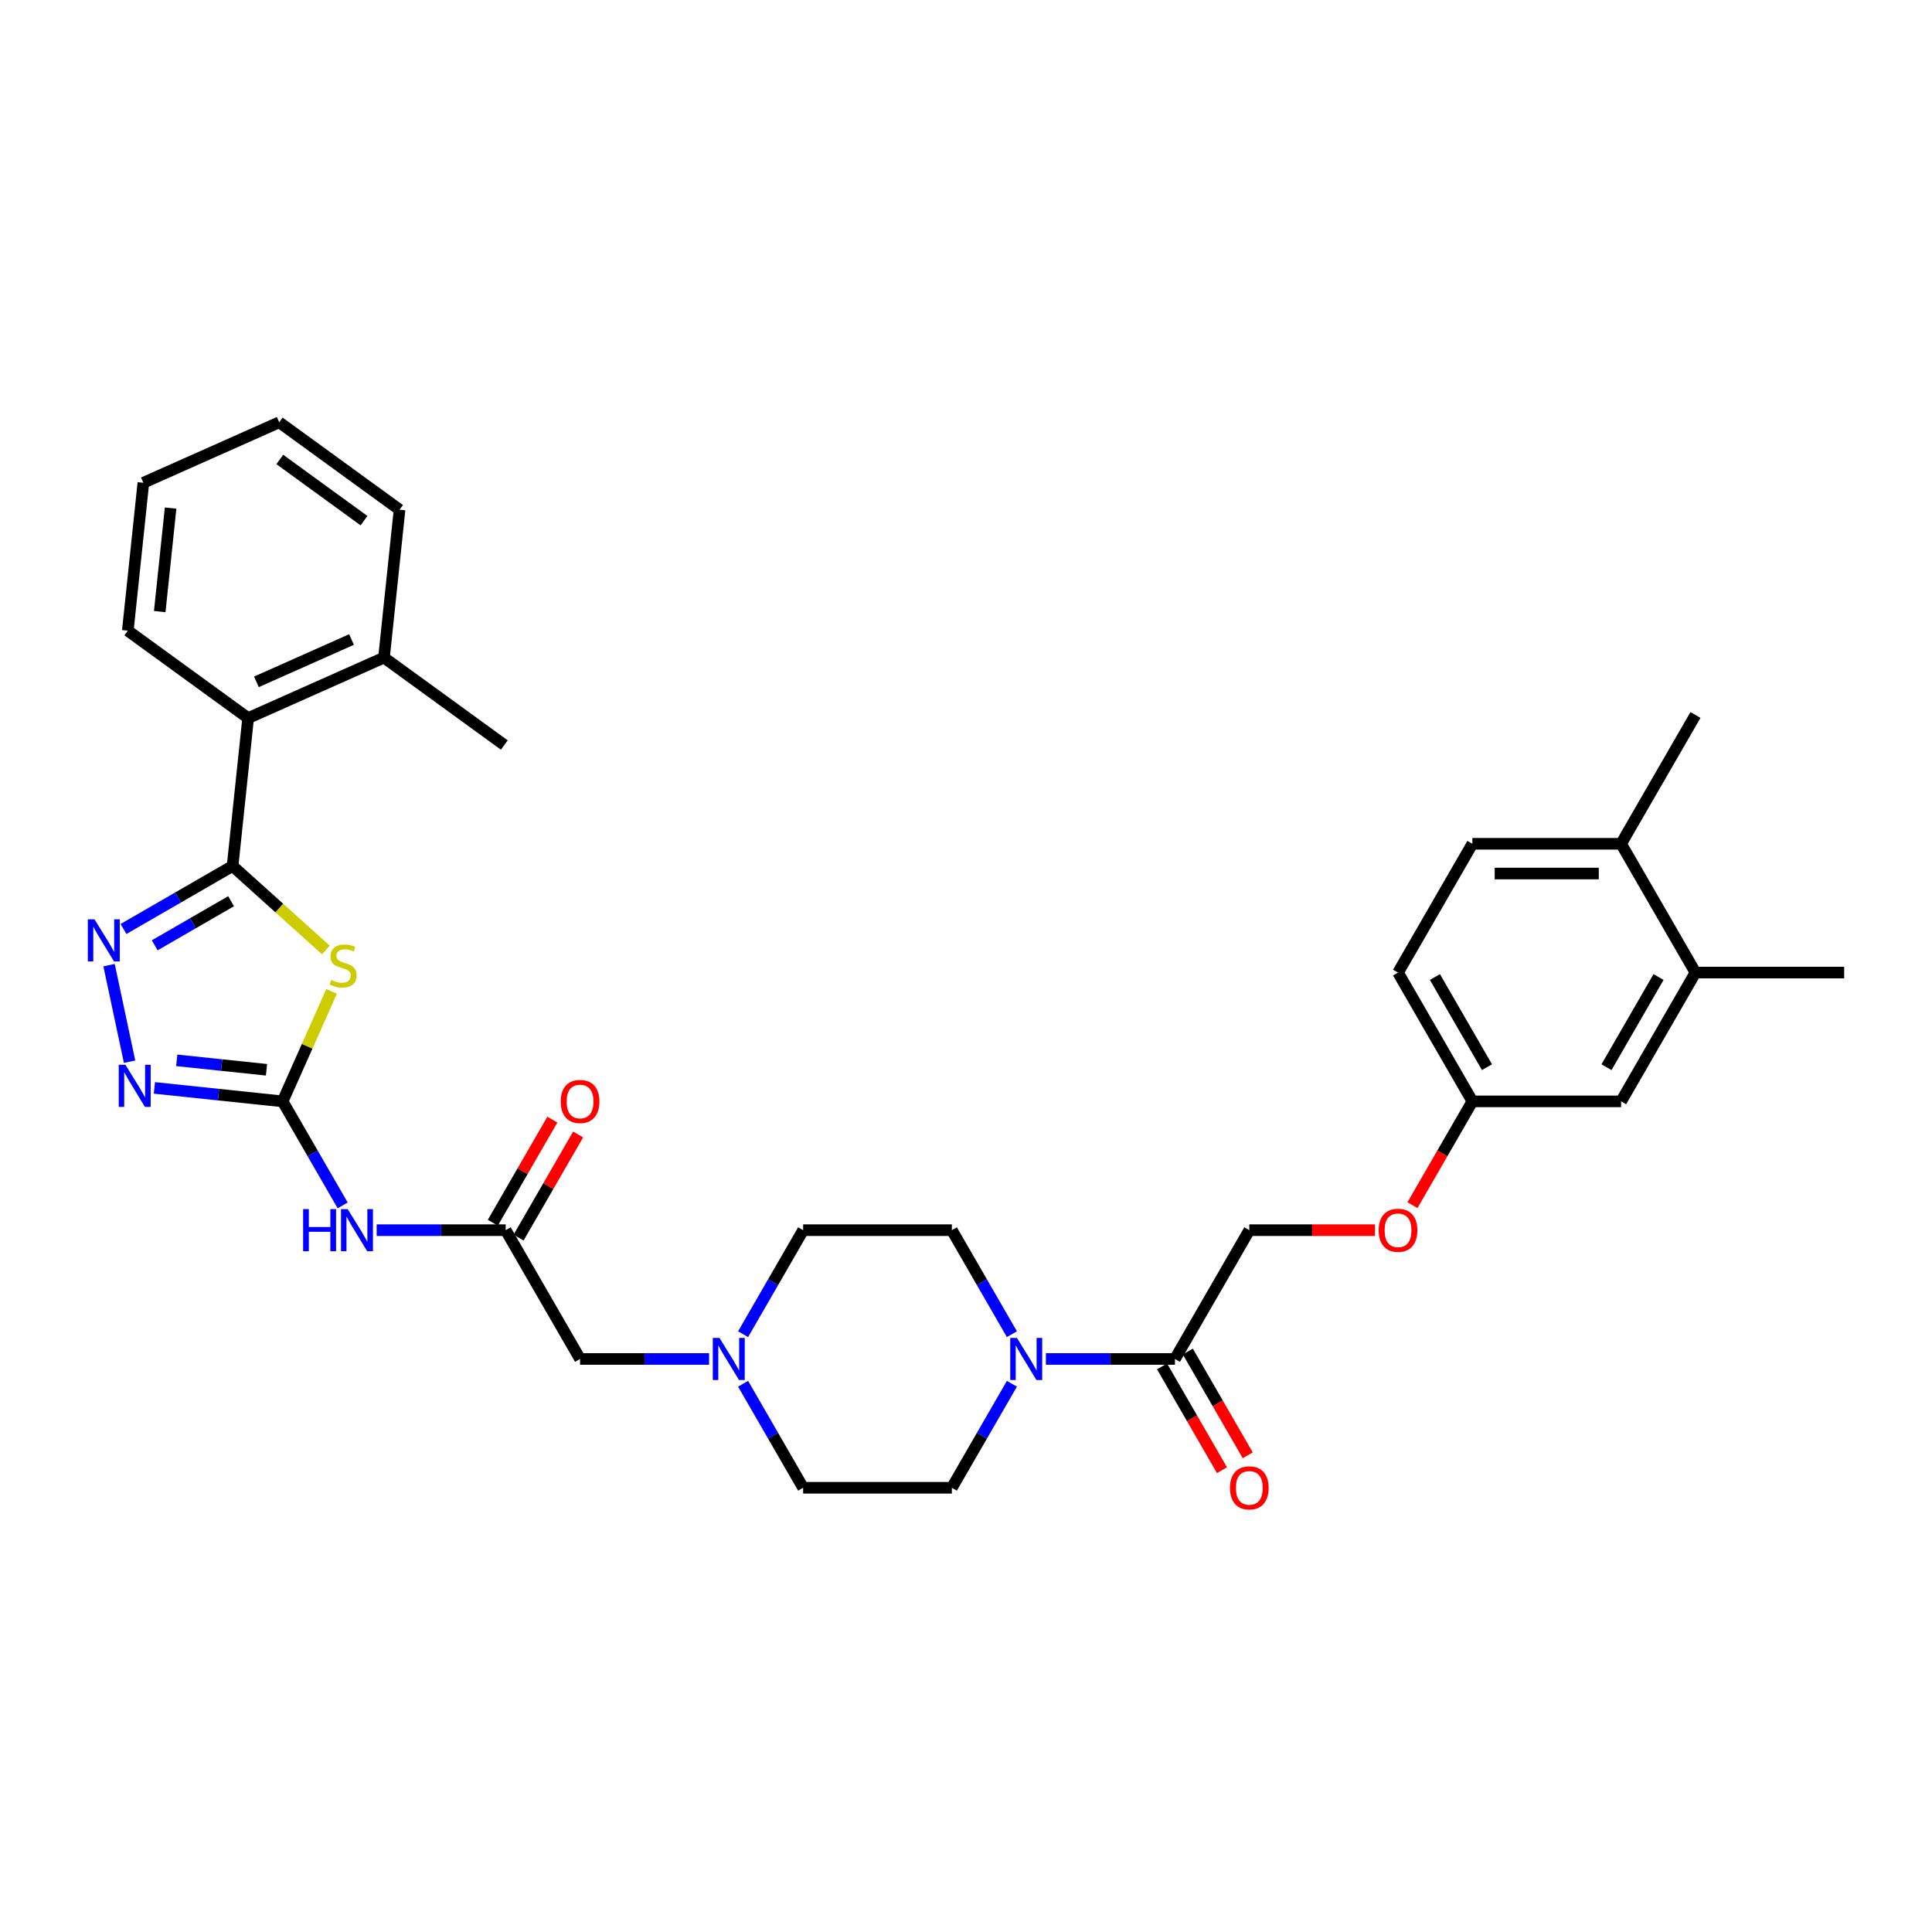 <?xml version='1.0' encoding='iso-8859-1'?>
<svg version='1.1' baseProfile='full'
              xmlns='http://www.w3.org/2000/svg'
                      xmlns:rdkit='http://www.rdkit.org/xml'
                      xmlns:xlink='http://www.w3.org/1999/xlink'
                  xml:space='preserve'
width='1000px' height='1000px' viewBox='0 0 1000 1000'>
<!-- END OF HEADER -->
<rect style='opacity:1.0;fill:#FFFFFF;stroke:none' width='1000' height='1000' x='0' y='0'> </rect>
<path class='bond-0' d='M 168.678,491.723 L 144.532,469.982' style='fill:none;fill-rule:evenodd;stroke:#CCCC00;stroke-width:6px;stroke-linecap:butt;stroke-linejoin:miter;stroke-opacity:1' />
<path class='bond-0' d='M 144.532,469.982 L 120.386,448.241' style='fill:none;fill-rule:evenodd;stroke:#000000;stroke-width:6px;stroke-linecap:butt;stroke-linejoin:miter;stroke-opacity:1' />
<path class='bond-1' d='M 171.635,513.128 L 158.959,541.599' style='fill:none;fill-rule:evenodd;stroke:#CCCC00;stroke-width:6px;stroke-linecap:butt;stroke-linejoin:miter;stroke-opacity:1' />
<path class='bond-1' d='M 158.959,541.599 L 146.282,570.071' style='fill:none;fill-rule:evenodd;stroke:#000000;stroke-width:6px;stroke-linecap:butt;stroke-linejoin:miter;stroke-opacity:1' />
<path class='bond-2' d='M 120.386,448.241 L 92.15,464.543' style='fill:none;fill-rule:evenodd;stroke:#000000;stroke-width:6px;stroke-linecap:butt;stroke-linejoin:miter;stroke-opacity:1' />
<path class='bond-2' d='M 92.15,464.543 L 63.914,480.845' style='fill:none;fill-rule:evenodd;stroke:#0000FF;stroke-width:6px;stroke-linecap:butt;stroke-linejoin:miter;stroke-opacity:1' />
<path class='bond-2' d='M 119.613,466.464 L 99.848,477.876' style='fill:none;fill-rule:evenodd;stroke:#000000;stroke-width:6px;stroke-linecap:butt;stroke-linejoin:miter;stroke-opacity:1' />
<path class='bond-2' d='M 99.848,477.876 L 80.082,489.288' style='fill:none;fill-rule:evenodd;stroke:#0000FF;stroke-width:6px;stroke-linecap:butt;stroke-linejoin:miter;stroke-opacity:1' />
<path class='bond-8' d='M 120.386,448.241 L 128.433,371.685' style='fill:none;fill-rule:evenodd;stroke:#000000;stroke-width:6px;stroke-linecap:butt;stroke-linejoin:miter;stroke-opacity:1' />
<path class='bond-3' d='M 146.282,570.071 L 113.1,566.584' style='fill:none;fill-rule:evenodd;stroke:#000000;stroke-width:6px;stroke-linecap:butt;stroke-linejoin:miter;stroke-opacity:1' />
<path class='bond-3' d='M 113.1,566.584 L 79.918,563.096' style='fill:none;fill-rule:evenodd;stroke:#0000FF;stroke-width:6px;stroke-linecap:butt;stroke-linejoin:miter;stroke-opacity:1' />
<path class='bond-3' d='M 137.937,553.714 L 114.709,551.273' style='fill:none;fill-rule:evenodd;stroke:#000000;stroke-width:6px;stroke-linecap:butt;stroke-linejoin:miter;stroke-opacity:1' />
<path class='bond-3' d='M 114.709,551.273 L 91.482,548.831' style='fill:none;fill-rule:evenodd;stroke:#0000FF;stroke-width:6px;stroke-linecap:butt;stroke-linejoin:miter;stroke-opacity:1' />
<path class='bond-4' d='M 146.282,570.071 L 161.824,596.991' style='fill:none;fill-rule:evenodd;stroke:#000000;stroke-width:6px;stroke-linecap:butt;stroke-linejoin:miter;stroke-opacity:1' />
<path class='bond-4' d='M 161.824,596.991 L 177.367,623.911' style='fill:none;fill-rule:evenodd;stroke:#0000FF;stroke-width:6px;stroke-linecap:butt;stroke-linejoin:miter;stroke-opacity:1' />
<path class='bond-33' d='M 56.448,499.554 L 67.07,549.528' style='fill:none;fill-rule:evenodd;stroke:#0000FF;stroke-width:6px;stroke-linecap:butt;stroke-linejoin:miter;stroke-opacity:1' />
<path class='bond-7' d='M 194.963,636.736 L 228.356,636.736' style='fill:none;fill-rule:evenodd;stroke:#0000FF;stroke-width:6px;stroke-linecap:butt;stroke-linejoin:miter;stroke-opacity:1' />
<path class='bond-7' d='M 228.356,636.736 L 261.748,636.736' style='fill:none;fill-rule:evenodd;stroke:#000000;stroke-width:6px;stroke-linecap:butt;stroke-linejoin:miter;stroke-opacity:1' />
<path class='bond-5' d='M 523.765,690.576 L 508.223,663.656' style='fill:none;fill-rule:evenodd;stroke:#0000FF;stroke-width:6px;stroke-linecap:butt;stroke-linejoin:miter;stroke-opacity:1' />
<path class='bond-5' d='M 508.223,663.656 L 492.681,636.736' style='fill:none;fill-rule:evenodd;stroke:#000000;stroke-width:6px;stroke-linecap:butt;stroke-linejoin:miter;stroke-opacity:1' />
<path class='bond-6' d='M 541.361,703.4 L 574.754,703.4' style='fill:none;fill-rule:evenodd;stroke:#0000FF;stroke-width:6px;stroke-linecap:butt;stroke-linejoin:miter;stroke-opacity:1' />
<path class='bond-6' d='M 574.754,703.4 L 608.147,703.4' style='fill:none;fill-rule:evenodd;stroke:#000000;stroke-width:6px;stroke-linecap:butt;stroke-linejoin:miter;stroke-opacity:1' />
<path class='bond-35' d='M 523.765,716.225 L 508.223,743.145' style='fill:none;fill-rule:evenodd;stroke:#0000FF;stroke-width:6px;stroke-linecap:butt;stroke-linejoin:miter;stroke-opacity:1' />
<path class='bond-35' d='M 508.223,743.145 L 492.681,770.065' style='fill:none;fill-rule:evenodd;stroke:#000000;stroke-width:6px;stroke-linecap:butt;stroke-linejoin:miter;stroke-opacity:1' />
<path class='bond-14' d='M 608.147,703.4 L 646.636,636.736' style='fill:none;fill-rule:evenodd;stroke:#000000;stroke-width:6px;stroke-linecap:butt;stroke-linejoin:miter;stroke-opacity:1' />
<path class='bond-16' d='M 601.48,707.249 L 616.987,734.107' style='fill:none;fill-rule:evenodd;stroke:#000000;stroke-width:6px;stroke-linecap:butt;stroke-linejoin:miter;stroke-opacity:1' />
<path class='bond-16' d='M 616.987,734.107 L 632.494,760.966' style='fill:none;fill-rule:evenodd;stroke:#FF0000;stroke-width:6px;stroke-linecap:butt;stroke-linejoin:miter;stroke-opacity:1' />
<path class='bond-16' d='M 614.813,699.551 L 630.32,726.41' style='fill:none;fill-rule:evenodd;stroke:#000000;stroke-width:6px;stroke-linecap:butt;stroke-linejoin:miter;stroke-opacity:1' />
<path class='bond-16' d='M 630.32,726.41 L 645.827,753.268' style='fill:none;fill-rule:evenodd;stroke:#FF0000;stroke-width:6px;stroke-linecap:butt;stroke-linejoin:miter;stroke-opacity:1' />
<path class='bond-11' d='M 261.748,636.736 L 300.237,703.4' style='fill:none;fill-rule:evenodd;stroke:#000000;stroke-width:6px;stroke-linecap:butt;stroke-linejoin:miter;stroke-opacity:1' />
<path class='bond-18' d='M 268.415,640.585 L 283.824,613.895' style='fill:none;fill-rule:evenodd;stroke:#000000;stroke-width:6px;stroke-linecap:butt;stroke-linejoin:miter;stroke-opacity:1' />
<path class='bond-18' d='M 283.824,613.895 L 299.233,587.206' style='fill:none;fill-rule:evenodd;stroke:#FF0000;stroke-width:6px;stroke-linecap:butt;stroke-linejoin:miter;stroke-opacity:1' />
<path class='bond-18' d='M 255.082,632.887 L 270.491,606.198' style='fill:none;fill-rule:evenodd;stroke:#000000;stroke-width:6px;stroke-linecap:butt;stroke-linejoin:miter;stroke-opacity:1' />
<path class='bond-18' d='M 270.491,606.198 L 285.9,579.509' style='fill:none;fill-rule:evenodd;stroke:#FF0000;stroke-width:6px;stroke-linecap:butt;stroke-linejoin:miter;stroke-opacity:1' />
<path class='bond-19' d='M 128.433,371.685 L 198.755,340.376' style='fill:none;fill-rule:evenodd;stroke:#000000;stroke-width:6px;stroke-linecap:butt;stroke-linejoin:miter;stroke-opacity:1' />
<path class='bond-19' d='M 132.719,352.924 L 181.945,331.008' style='fill:none;fill-rule:evenodd;stroke:#000000;stroke-width:6px;stroke-linecap:butt;stroke-linejoin:miter;stroke-opacity:1' />
<path class='bond-26' d='M 128.433,371.685 L 66.157,326.439' style='fill:none;fill-rule:evenodd;stroke:#000000;stroke-width:6px;stroke-linecap:butt;stroke-linejoin:miter;stroke-opacity:1' />
<path class='bond-9' d='M 367.023,703.4 L 333.63,703.4' style='fill:none;fill-rule:evenodd;stroke:#0000FF;stroke-width:6px;stroke-linecap:butt;stroke-linejoin:miter;stroke-opacity:1' />
<path class='bond-9' d='M 333.63,703.4 L 300.237,703.4' style='fill:none;fill-rule:evenodd;stroke:#000000;stroke-width:6px;stroke-linecap:butt;stroke-linejoin:miter;stroke-opacity:1' />
<path class='bond-22' d='M 384.619,716.225 L 400.161,743.145' style='fill:none;fill-rule:evenodd;stroke:#0000FF;stroke-width:6px;stroke-linecap:butt;stroke-linejoin:miter;stroke-opacity:1' />
<path class='bond-22' d='M 400.161,743.145 L 415.703,770.065' style='fill:none;fill-rule:evenodd;stroke:#000000;stroke-width:6px;stroke-linecap:butt;stroke-linejoin:miter;stroke-opacity:1' />
<path class='bond-23' d='M 384.619,690.576 L 400.161,663.656' style='fill:none;fill-rule:evenodd;stroke:#0000FF;stroke-width:6px;stroke-linecap:butt;stroke-linejoin:miter;stroke-opacity:1' />
<path class='bond-23' d='M 400.161,663.656 L 415.703,636.736' style='fill:none;fill-rule:evenodd;stroke:#000000;stroke-width:6px;stroke-linecap:butt;stroke-linejoin:miter;stroke-opacity:1' />
<path class='bond-10' d='M 877.568,503.407 L 839.079,570.071' style='fill:none;fill-rule:evenodd;stroke:#000000;stroke-width:6px;stroke-linecap:butt;stroke-linejoin:miter;stroke-opacity:1' />
<path class='bond-10' d='M 858.462,505.709 L 831.52,552.374' style='fill:none;fill-rule:evenodd;stroke:#000000;stroke-width:6px;stroke-linecap:butt;stroke-linejoin:miter;stroke-opacity:1' />
<path class='bond-27' d='M 877.568,503.407 L 954.545,503.407' style='fill:none;fill-rule:evenodd;stroke:#000000;stroke-width:6px;stroke-linecap:butt;stroke-linejoin:miter;stroke-opacity:1' />
<path class='bond-36' d='M 877.568,503.407 L 839.079,436.742' style='fill:none;fill-rule:evenodd;stroke:#000000;stroke-width:6px;stroke-linecap:butt;stroke-linejoin:miter;stroke-opacity:1' />
<path class='bond-12' d='M 492.681,636.736 L 415.703,636.736' style='fill:none;fill-rule:evenodd;stroke:#000000;stroke-width:6px;stroke-linecap:butt;stroke-linejoin:miter;stroke-opacity:1' />
<path class='bond-13' d='M 492.681,770.065 L 415.703,770.065' style='fill:none;fill-rule:evenodd;stroke:#000000;stroke-width:6px;stroke-linecap:butt;stroke-linejoin:miter;stroke-opacity:1' />
<path class='bond-20' d='M 646.636,636.736 L 679.159,636.736' style='fill:none;fill-rule:evenodd;stroke:#000000;stroke-width:6px;stroke-linecap:butt;stroke-linejoin:miter;stroke-opacity:1' />
<path class='bond-20' d='M 679.159,636.736 L 711.682,636.736' style='fill:none;fill-rule:evenodd;stroke:#FF0000;stroke-width:6px;stroke-linecap:butt;stroke-linejoin:miter;stroke-opacity:1' />
<path class='bond-15' d='M 839.079,436.742 L 762.102,436.742' style='fill:none;fill-rule:evenodd;stroke:#000000;stroke-width:6px;stroke-linecap:butt;stroke-linejoin:miter;stroke-opacity:1' />
<path class='bond-15' d='M 827.533,452.138 L 773.648,452.138' style='fill:none;fill-rule:evenodd;stroke:#000000;stroke-width:6px;stroke-linecap:butt;stroke-linejoin:miter;stroke-opacity:1' />
<path class='bond-28' d='M 839.079,436.742 L 877.568,370.078' style='fill:none;fill-rule:evenodd;stroke:#000000;stroke-width:6px;stroke-linecap:butt;stroke-linejoin:miter;stroke-opacity:1' />
<path class='bond-17' d='M 839.079,570.071 L 762.102,570.071' style='fill:none;fill-rule:evenodd;stroke:#000000;stroke-width:6px;stroke-linecap:butt;stroke-linejoin:miter;stroke-opacity:1' />
<path class='bond-29' d='M 198.755,340.376 L 261.031,385.622' style='fill:none;fill-rule:evenodd;stroke:#000000;stroke-width:6px;stroke-linecap:butt;stroke-linejoin:miter;stroke-opacity:1' />
<path class='bond-30' d='M 198.755,340.376 L 206.801,263.82' style='fill:none;fill-rule:evenodd;stroke:#000000;stroke-width:6px;stroke-linecap:butt;stroke-linejoin:miter;stroke-opacity:1' />
<path class='bond-24' d='M 731.088,623.788 L 746.595,596.93' style='fill:none;fill-rule:evenodd;stroke:#FF0000;stroke-width:6px;stroke-linecap:butt;stroke-linejoin:miter;stroke-opacity:1' />
<path class='bond-24' d='M 746.595,596.93 L 762.102,570.071' style='fill:none;fill-rule:evenodd;stroke:#000000;stroke-width:6px;stroke-linecap:butt;stroke-linejoin:miter;stroke-opacity:1' />
<path class='bond-21' d='M 762.102,436.742 L 723.613,503.407' style='fill:none;fill-rule:evenodd;stroke:#000000;stroke-width:6px;stroke-linecap:butt;stroke-linejoin:miter;stroke-opacity:1' />
<path class='bond-25' d='M 762.102,570.071 L 723.613,503.407' style='fill:none;fill-rule:evenodd;stroke:#000000;stroke-width:6px;stroke-linecap:butt;stroke-linejoin:miter;stroke-opacity:1' />
<path class='bond-25' d='M 769.661,552.374 L 742.719,505.709' style='fill:none;fill-rule:evenodd;stroke:#000000;stroke-width:6px;stroke-linecap:butt;stroke-linejoin:miter;stroke-opacity:1' />
<path class='bond-31' d='M 66.157,326.439 L 74.203,249.883' style='fill:none;fill-rule:evenodd;stroke:#000000;stroke-width:6px;stroke-linecap:butt;stroke-linejoin:miter;stroke-opacity:1' />
<path class='bond-31' d='M 82.675,316.565 L 88.307,262.976' style='fill:none;fill-rule:evenodd;stroke:#000000;stroke-width:6px;stroke-linecap:butt;stroke-linejoin:miter;stroke-opacity:1' />
<path class='bond-34' d='M 206.801,263.82 L 144.525,218.574' style='fill:none;fill-rule:evenodd;stroke:#000000;stroke-width:6px;stroke-linecap:butt;stroke-linejoin:miter;stroke-opacity:1' />
<path class='bond-34' d='M 188.411,269.488 L 144.818,237.816' style='fill:none;fill-rule:evenodd;stroke:#000000;stroke-width:6px;stroke-linecap:butt;stroke-linejoin:miter;stroke-opacity:1' />
<path class='bond-32' d='M 74.203,249.883 L 144.525,218.574' style='fill:none;fill-rule:evenodd;stroke:#000000;stroke-width:6px;stroke-linecap:butt;stroke-linejoin:miter;stroke-opacity:1' />
<path  class='atom-0' d='M 171.434 507.231
Q 171.68 507.323, 172.696 507.755
Q 173.712 508.186, 174.821 508.463
Q 175.96 508.709, 177.068 508.709
Q 179.131 508.709, 180.332 507.724
Q 181.533 506.708, 181.533 504.953
Q 181.533 503.752, 180.917 503.013
Q 180.332 502.274, 179.408 501.873
Q 178.485 501.473, 176.945 501.011
Q 175.005 500.426, 173.835 499.872
Q 172.696 499.318, 171.865 498.148
Q 171.064 496.978, 171.064 495.007
Q 171.064 492.267, 172.912 490.573
Q 174.79 488.88, 178.485 488.88
Q 181.01 488.88, 183.873 490.08
L 183.165 492.451
Q 180.548 491.374, 178.577 491.374
Q 176.452 491.374, 175.282 492.267
Q 174.112 493.129, 174.143 494.638
Q 174.143 495.808, 174.728 496.516
Q 175.344 497.224, 176.206 497.624
Q 177.099 498.025, 178.577 498.486
Q 180.548 499.102, 181.718 499.718
Q 182.888 500.334, 183.719 501.596
Q 184.581 502.828, 184.581 504.953
Q 184.581 507.97, 182.549 509.602
Q 180.548 511.203, 177.191 511.203
Q 175.252 511.203, 173.774 510.772
Q 172.326 510.372, 170.602 509.664
L 171.434 507.231
' fill='#CCCC00'/>
<path  class='atom-3' d='M 48.903 475.83
L 56.047 487.376
Q 56.755 488.515, 57.894 490.578
Q 59.033 492.641, 59.095 492.765
L 59.095 475.83
L 61.989 475.83
L 61.989 497.63
L 59.003 497.63
L 51.336 485.005
Q 50.443 483.527, 49.488 481.834
Q 48.564 480.14, 48.287 479.617
L 48.287 497.63
L 45.455 497.63
L 45.455 475.83
L 48.903 475.83
' fill='#0000FF'/>
<path  class='atom-4' d='M 64.908 551.125
L 72.051 562.672
Q 72.759 563.811, 73.899 565.874
Q 75.038 567.937, 75.1 568.06
L 75.1 551.125
L 77.994 551.125
L 77.994 572.925
L 75.007 572.925
L 67.34 560.301
Q 66.447 558.823, 65.493 557.129
Q 64.569 555.436, 64.292 554.912
L 64.292 572.925
L 61.459 572.925
L 61.459 551.125
L 64.908 551.125
' fill='#0000FF'/>
<path  class='atom-5' d='M 156.89 625.836
L 159.846 625.836
L 159.846 635.104
L 170.992 635.104
L 170.992 625.836
L 173.948 625.836
L 173.948 647.636
L 170.992 647.636
L 170.992 637.567
L 159.846 637.567
L 159.846 647.636
L 156.89 647.636
L 156.89 625.836
' fill='#0000FF'/>
<path  class='atom-5' d='M 179.952 625.836
L 187.096 637.382
Q 187.804 638.522, 188.943 640.585
Q 190.082 642.648, 190.144 642.771
L 190.144 625.836
L 193.038 625.836
L 193.038 647.636
L 190.052 647.636
L 182.385 635.011
Q 181.492 633.533, 180.537 631.84
Q 179.613 630.146, 179.336 629.623
L 179.336 647.636
L 176.504 647.636
L 176.504 625.836
L 179.952 625.836
' fill='#0000FF'/>
<path  class='atom-6' d='M 526.351 692.5
L 533.494 704.047
Q 534.202 705.186, 535.342 707.249
Q 536.481 709.312, 536.542 709.435
L 536.542 692.5
L 539.437 692.5
L 539.437 714.3
L 536.45 714.3
L 528.783 701.676
Q 527.89 700.198, 526.936 698.504
Q 526.012 696.811, 525.735 696.287
L 525.735 714.3
L 522.902 714.3
L 522.902 692.5
L 526.351 692.5
' fill='#0000FF'/>
<path  class='atom-10' d='M 372.396 692.5
L 379.539 704.047
Q 380.247 705.186, 381.387 707.249
Q 382.526 709.312, 382.588 709.435
L 382.588 692.5
L 385.482 692.5
L 385.482 714.3
L 382.495 714.3
L 374.828 701.676
Q 373.935 700.198, 372.981 698.504
Q 372.057 696.811, 371.78 696.287
L 371.78 714.3
L 368.947 714.3
L 368.947 692.5
L 372.396 692.5
' fill='#0000FF'/>
<path  class='atom-17' d='M 636.629 770.126
Q 636.629 764.892, 639.215 761.967
Q 641.801 759.041, 646.636 759.041
Q 651.47 759.041, 654.056 761.967
Q 656.643 764.892, 656.643 770.126
Q 656.643 775.422, 654.025 778.44
Q 651.408 781.426, 646.636 781.426
Q 641.832 781.426, 639.215 778.44
Q 636.629 775.453, 636.629 770.126
M 646.636 778.963
Q 649.961 778.963, 651.747 776.746
Q 653.564 774.498, 653.564 770.126
Q 653.564 765.846, 651.747 763.691
Q 649.961 761.505, 646.636 761.505
Q 643.31 761.505, 641.494 763.66
Q 639.708 765.815, 639.708 770.126
Q 639.708 774.529, 641.494 776.746
Q 643.31 778.963, 646.636 778.963
' fill='#FF0000'/>
<path  class='atom-19' d='M 290.23 570.133
Q 290.23 564.898, 292.816 561.973
Q 295.403 559.048, 300.237 559.048
Q 305.071 559.048, 307.658 561.973
Q 310.244 564.898, 310.244 570.133
Q 310.244 575.429, 307.627 578.446
Q 305.01 581.433, 300.237 581.433
Q 295.434 581.433, 292.816 578.446
Q 290.23 575.46, 290.23 570.133
M 300.237 578.97
Q 303.563 578.97, 305.348 576.753
Q 307.165 574.505, 307.165 570.133
Q 307.165 565.853, 305.348 563.698
Q 303.563 561.511, 300.237 561.511
Q 296.912 561.511, 295.095 563.667
Q 293.309 565.822, 293.309 570.133
Q 293.309 574.536, 295.095 576.753
Q 296.912 578.97, 300.237 578.97
' fill='#FF0000'/>
<path  class='atom-21' d='M 713.606 636.797
Q 713.606 631.563, 716.192 628.638
Q 718.779 625.713, 723.613 625.713
Q 728.447 625.713, 731.034 628.638
Q 733.62 631.563, 733.62 636.797
Q 733.62 642.093, 731.003 645.111
Q 728.386 648.098, 723.613 648.098
Q 718.81 648.098, 716.192 645.111
Q 713.606 642.124, 713.606 636.797
M 723.613 645.634
Q 726.939 645.634, 728.724 643.417
Q 730.541 641.17, 730.541 636.797
Q 730.541 632.517, 728.724 630.362
Q 726.939 628.176, 723.613 628.176
Q 720.288 628.176, 718.471 630.331
Q 716.685 632.487, 716.685 636.797
Q 716.685 641.2, 718.471 643.417
Q 720.288 645.634, 723.613 645.634
' fill='#FF0000'/>
</svg>
